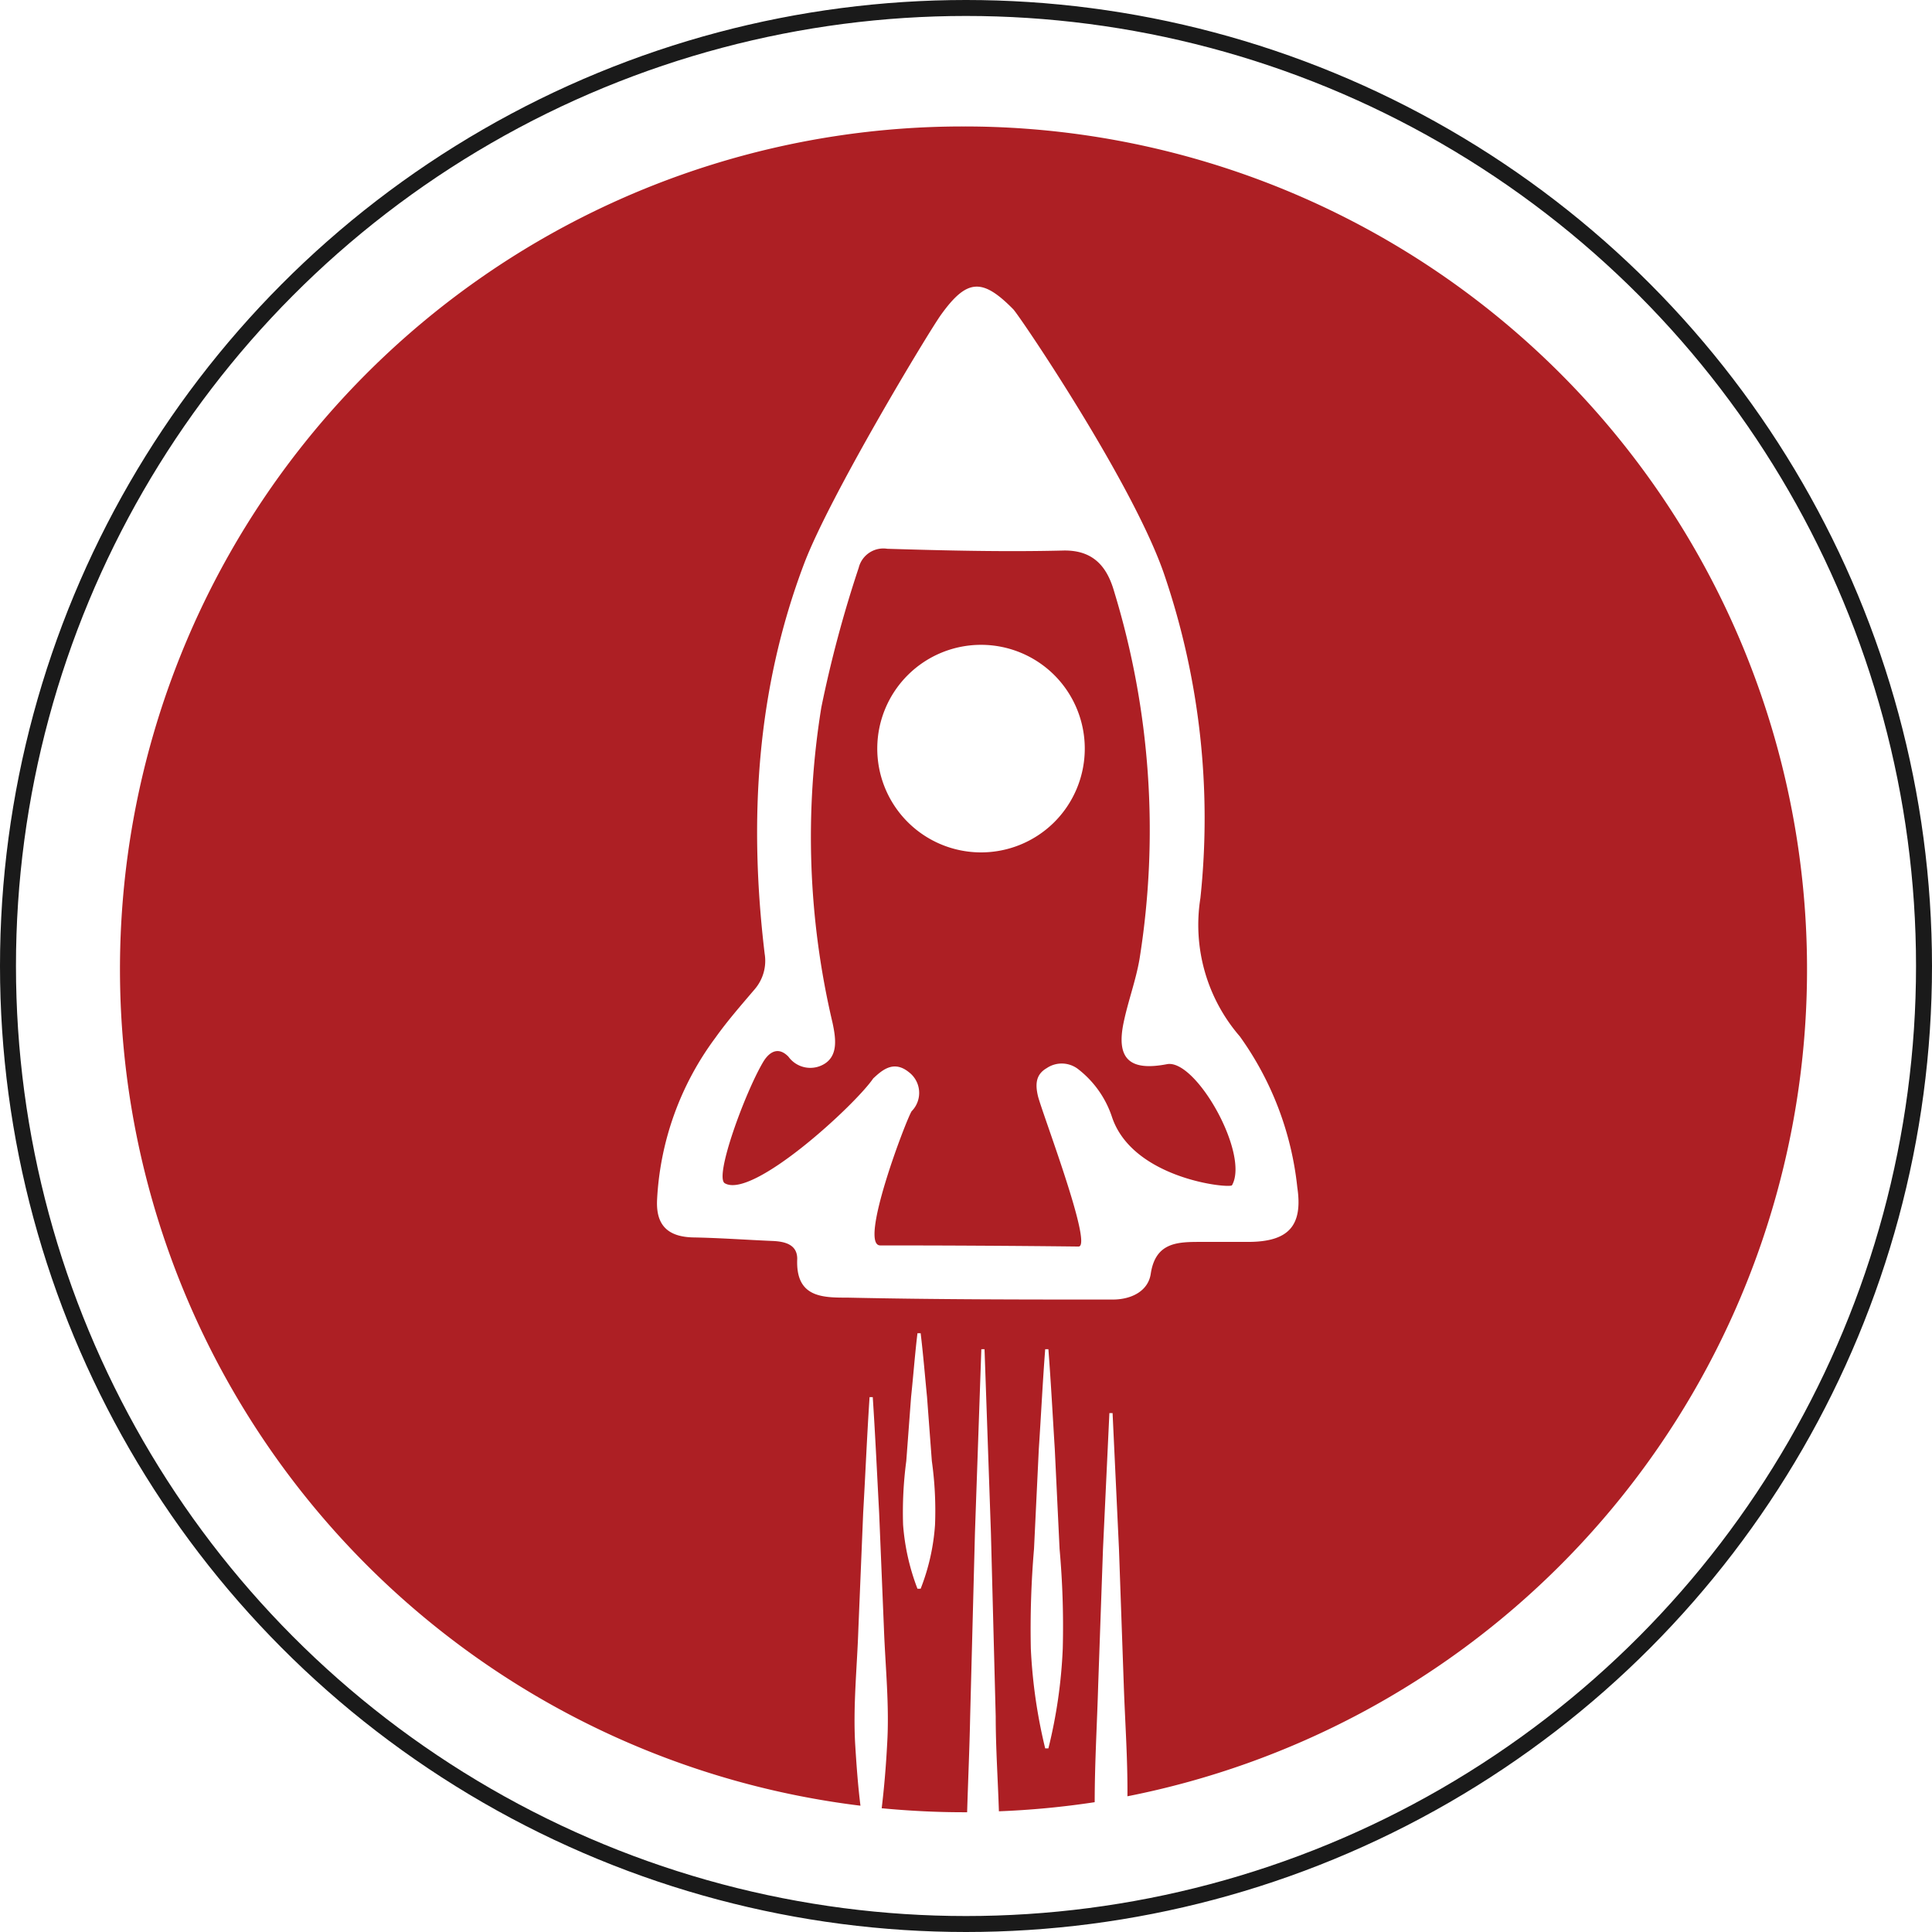 <?xml version="1.0" encoding="UTF-8"?> <svg xmlns="http://www.w3.org/2000/svg" viewBox="0 0 121 121"><defs><style>.cls-1{isolation:isolate;}.cls-2,.cls-3{mix-blend-mode:overlay;}.cls-3{fill:#ad1f24;}.cls-4{fill:none;stroke:#1a1a1a;stroke-miterlimit:10;}</style></defs><g class="cls-1"><g id="Layer_2" data-name="Layer 2"><g id="Layer_1-2" data-name="Layer 1"><g class="cls-2"><path class="cls-3" d="M73.08,66.65c-2.29.44-3.19-.3-2.71-2.6.28-1.35.77-2.65,1-4a51.16,51.16,0,0,0-1.59-23c-.43-1.5-1.26-2.62-3.21-2.57-3.67.09-7.36,0-11-.11a1.59,1.59,0,0,0-1.79,1.19,75.58,75.58,0,0,0-2.34,8.74,50.71,50.71,0,0,0,.7,19.75c.2.94.36,2-.46,2.55a1.69,1.69,0,0,1-2.3-.42c-.71-.73-1.29-.18-1.6.36-1.13,1.92-3.07,7.2-2.38,7.57,1.75,1,8.17-4.92,9.29-6.57.53-.49,1.26-1.17,2.22-.4a1.63,1.63,0,0,1,.19,2.45C56.8,70,53.74,78,55.13,78q6.21,0,12.42.07c.93,0-2.35-8.54-2.55-9.45-.16-.7-.14-1.32.55-1.72a1.68,1.68,0,0,1,2,.08,6.28,6.28,0,0,1,2.1,3c1.32,3.88,7.39,4.47,7.51,4.25C78.27,72.28,74.89,66.29,73.08,66.65ZM66,51.52a6.5,6.5,0,1,1,.07-9.2A6.51,6.51,0,0,1,66,51.52Z"></path><path class="cls-3" d="M60.36,7.92a52.78,52.78,0,0,0-6.47,105.17c-.16-1.28-.25-2.56-.33-3.84-.14-2.42.12-4.83.2-7.25l.3-7.25c.14-2.42.24-4.83.4-7.25h.2c.16,2.42.27,4.83.4,7.25l.3,7.25c.09,2.42.35,4.83.2,7.25-.07,1.33-.18,2.66-.34,4,1.69.16,3.4.25,5.14.25h.21c.06-2,.15-4,.19-6l.3-11.5.4-11.5h.2l.4,11.5.3,11.5c0,2,.14,4,.2,5.94a53.57,53.57,0,0,0,6-.57c0-2.46.15-4.91.22-7.37l.3-8.5.4-8.5h.2l.4,8.5.3,8.5c.08,2.33.25,4.67.23,7A52.79,52.79,0,0,0,60.36,7.92ZM58.56,95.5a13.43,13.43,0,0,1-.9,4h-.2a14.08,14.08,0,0,1-.9-4,24.37,24.37,0,0,1,.2-4l.3-4c.14-1.33.24-2.67.4-4h.2c.16,1.33.27,2.67.4,4l.3,4A22.35,22.35,0,0,1,58.56,95.5Zm8,7.75a31.31,31.31,0,0,1-.9,6.25h-.2a32.83,32.83,0,0,1-.9-6.25,59.32,59.32,0,0,1,.2-6.25l.3-6.25c.14-2.08.24-4.17.4-6.25h.2c.16,2.08.27,4.17.4,6.25l.3,6.25A54.38,54.38,0,0,1,66.56,103.25ZM78.23,77.78c-1,0-2,0-3,0-1.45,0-2.86,0-3.16,2-.16,1.07-1.2,1.62-2.42,1.61-5.52,0-11,0-16.56-.12-1.58,0-3.27,0-3.16-2.43,0-.91-.79-1.09-1.57-1.12-1.64-.07-3.28-.19-4.92-.22s-2.35-.79-2.29-2.31A18.55,18.55,0,0,1,44.8,65c.76-1.07,1.63-2.06,2.48-3.06a2.73,2.73,0,0,0,.61-2.21c-1-8.34-.52-16.54,2.48-24.45C52,31,58.13,20.84,58.93,19.72c1.63-2.27,2.59-2.32,4.53-.35.37.37,7.58,11,9.49,16.71a47.33,47.33,0,0,1,2.23,20.17,10.67,10.67,0,0,0,2.47,8.66,19.75,19.75,0,0,1,3.6,9.46C81.61,76.79,80.68,77.76,78.23,77.78Z"></path></g><circle class="cls-4" cx="60.5" cy="60.5" r="60"></circle></g></g></g></svg> 